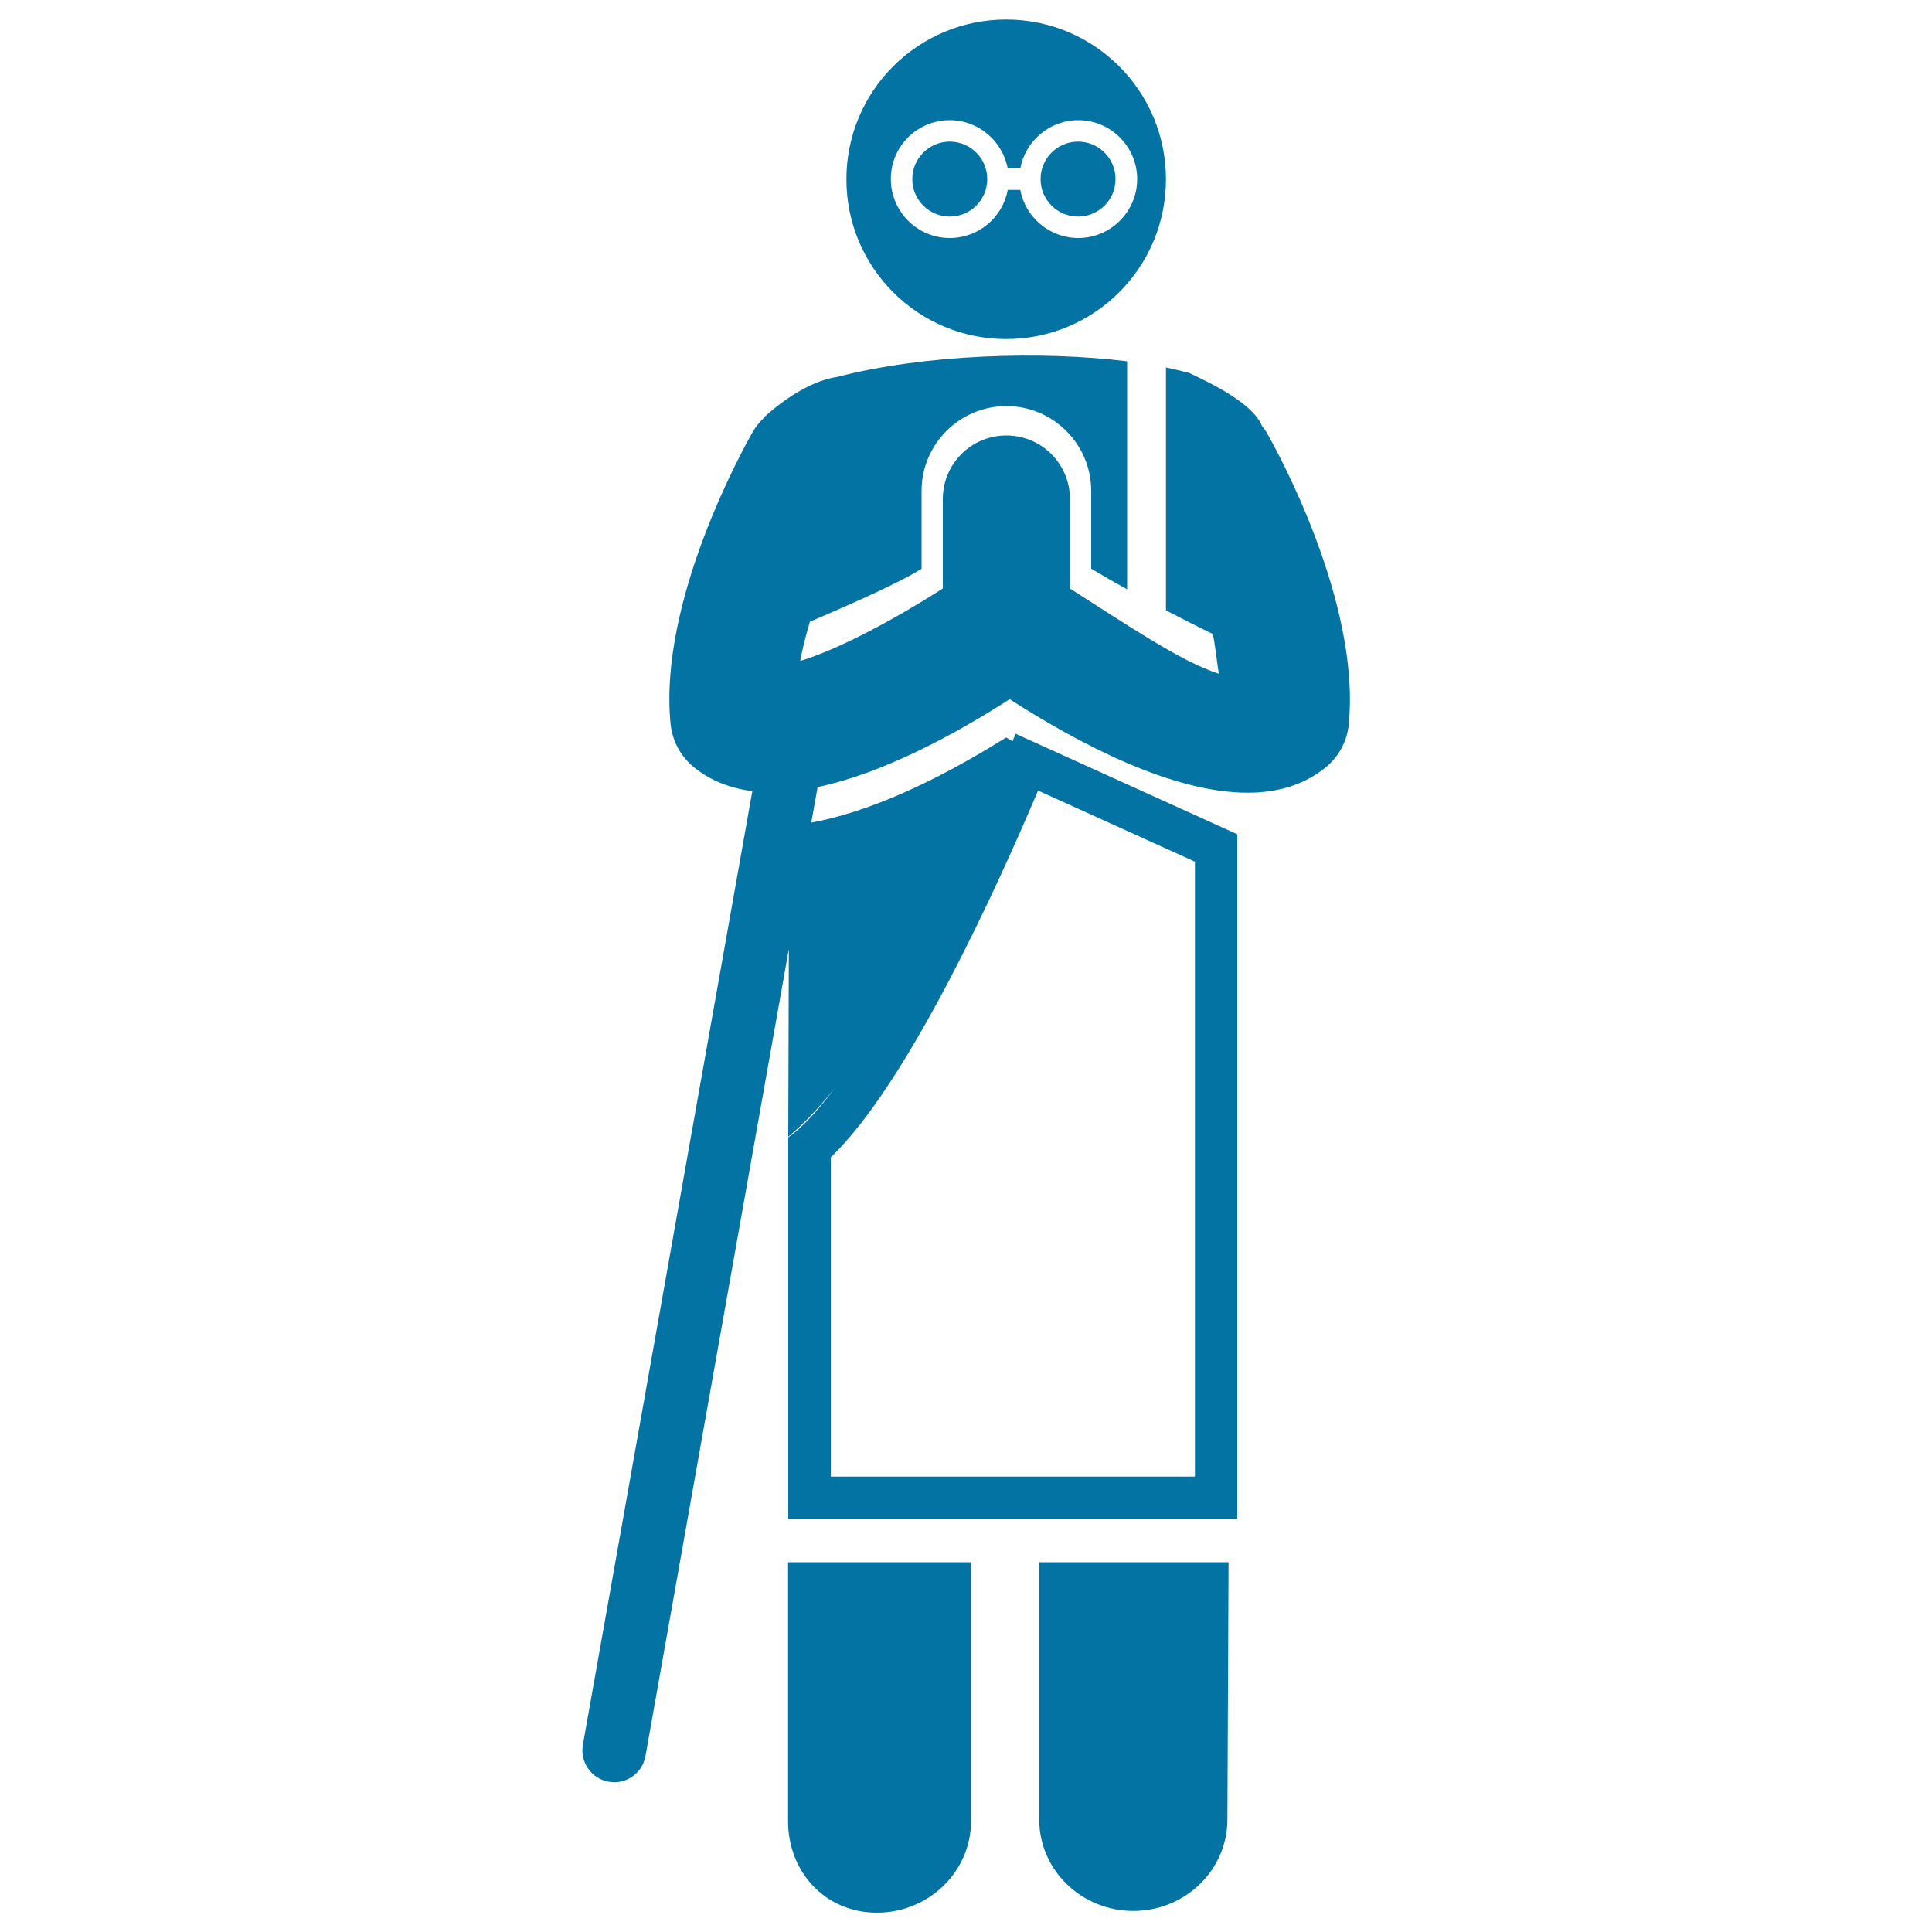 <svg xmlns="http://www.w3.org/2000/svg" viewBox="0 0 1000 1000" style="fill:#0273a2">
<title>Mahatma Gandhi SVG icon</title>
<g><g><path d="M655.4,223.5c-0.6-1-1.4-1.9-2.1-2.9c-3.2-7.6-13.3-16.3-37.9-27.6c-3.7-1-7.7-1.9-11.9-2.8v125.7c8.8,4.6,17.3,8.9,24.2,12.2c1.2,4.7,2.3,16,3.2,20.6c-18.9-5.7-49.9-26.8-77.1-44.1v-46.3c0-18.2-14.7-32.9-32.9-32.9S488,240.1,488,258.3v46.3c-27.1,17.3-54.9,31.8-73.8,37.5c1.2-6.7,3-13.5,5-20.3c17.9-7.7,44.6-19.2,57.8-27.4v-40.3c0-24.2,19.7-43.9,43.9-43.9c24.2,0,43.9,19.7,43.9,43.9v40.2c4.7,2.9,11.3,6.7,18.6,10.7V187c-44.6-5.5-105.1-3.6-150.1,8.1c-19.2,2.8-37.9,21-37.9,21c0,0.1,0,0.1,0,0.2c-2.2,2.1-4.1,4.4-5.7,7.1c-5,8.8-49,87.8-42.6,151.4c0.9,8.6,5.1,16.5,11.7,22c8.8,7.3,19.2,11.2,30.6,12.7l-87.7,493.6c-1.6,9,4.4,17.5,13.3,19.1c1,0.1,2,0.3,2.9,0.3c7.8,0,14.8-5.6,16.2-13.6l74.2-417.7l-0.3,97.2c8.2-6.8,16.3-15.5,24.1-25.3c-8.4,11.3-16.6,20.4-24.1,25.6v197.4h232.4V588.5V431.8l-114.7-52c0,0-0.6,1.4-1.6,3.9c-1.1-0.7-2.1-1.3-3.3-2c-38.5,24.1-72.3,38.8-100.9,44.1l3.3-18.4c33.6-7.1,70.3-26.8,99.4-45.5c36.1,23.2,84.1,48.4,123.1,48.4c15.4,0,29.3-3.9,40.7-13.3c6.6-5.5,10.9-13.4,11.7-22C704.4,311.4,660.5,232.3,655.4,223.5z M537.3,409.2l81.2,36.8v142.5v175.8H430V599C470.4,560.5,517.6,455.8,537.3,409.2z"/><circle cx="558" cy="92.7" r="19.4"/><path d="M520.8,175.5c45.7,0,82.7-37,82.7-82.7c0-45.7-37-82.7-82.7-82.7c-45.7,0-82.7,37-82.7,82.7S475.1,175.5,520.8,175.5z M491.6,62.2c14.9,0,27.3,10.8,30,25h6.5c2.6-14.2,15.1-25,30-25c16.8,0,30.5,13.7,30.5,30.5c0,16.8-13.7,30.5-30.5,30.5c-14.9,0-27.4-10.8-30-24.9h-6.5c-2.6,14.2-15.1,24.9-30,24.9c-16.8,0-30.5-13.7-30.5-30.5C461,75.9,474.7,62.2,491.6,62.2z"/><circle cx="491.6" cy="92.7" r="19.4"/><path d="M407.9,942.6c0,26.2,19.1,47.4,46,47.4c26.8,0,48.7-21.2,48.7-47.4V808.6h-94.7L407.9,942.6L407.9,942.6z"/><path d="M537.9,941.8L537.9,941.8c0,26.1,21.8,47.3,48.7,47.3c26.9,0,48.7-21.2,48.7-47.3l0.6-133.2h-98L537.9,941.8L537.9,941.8z"/></g></g>
</svg>